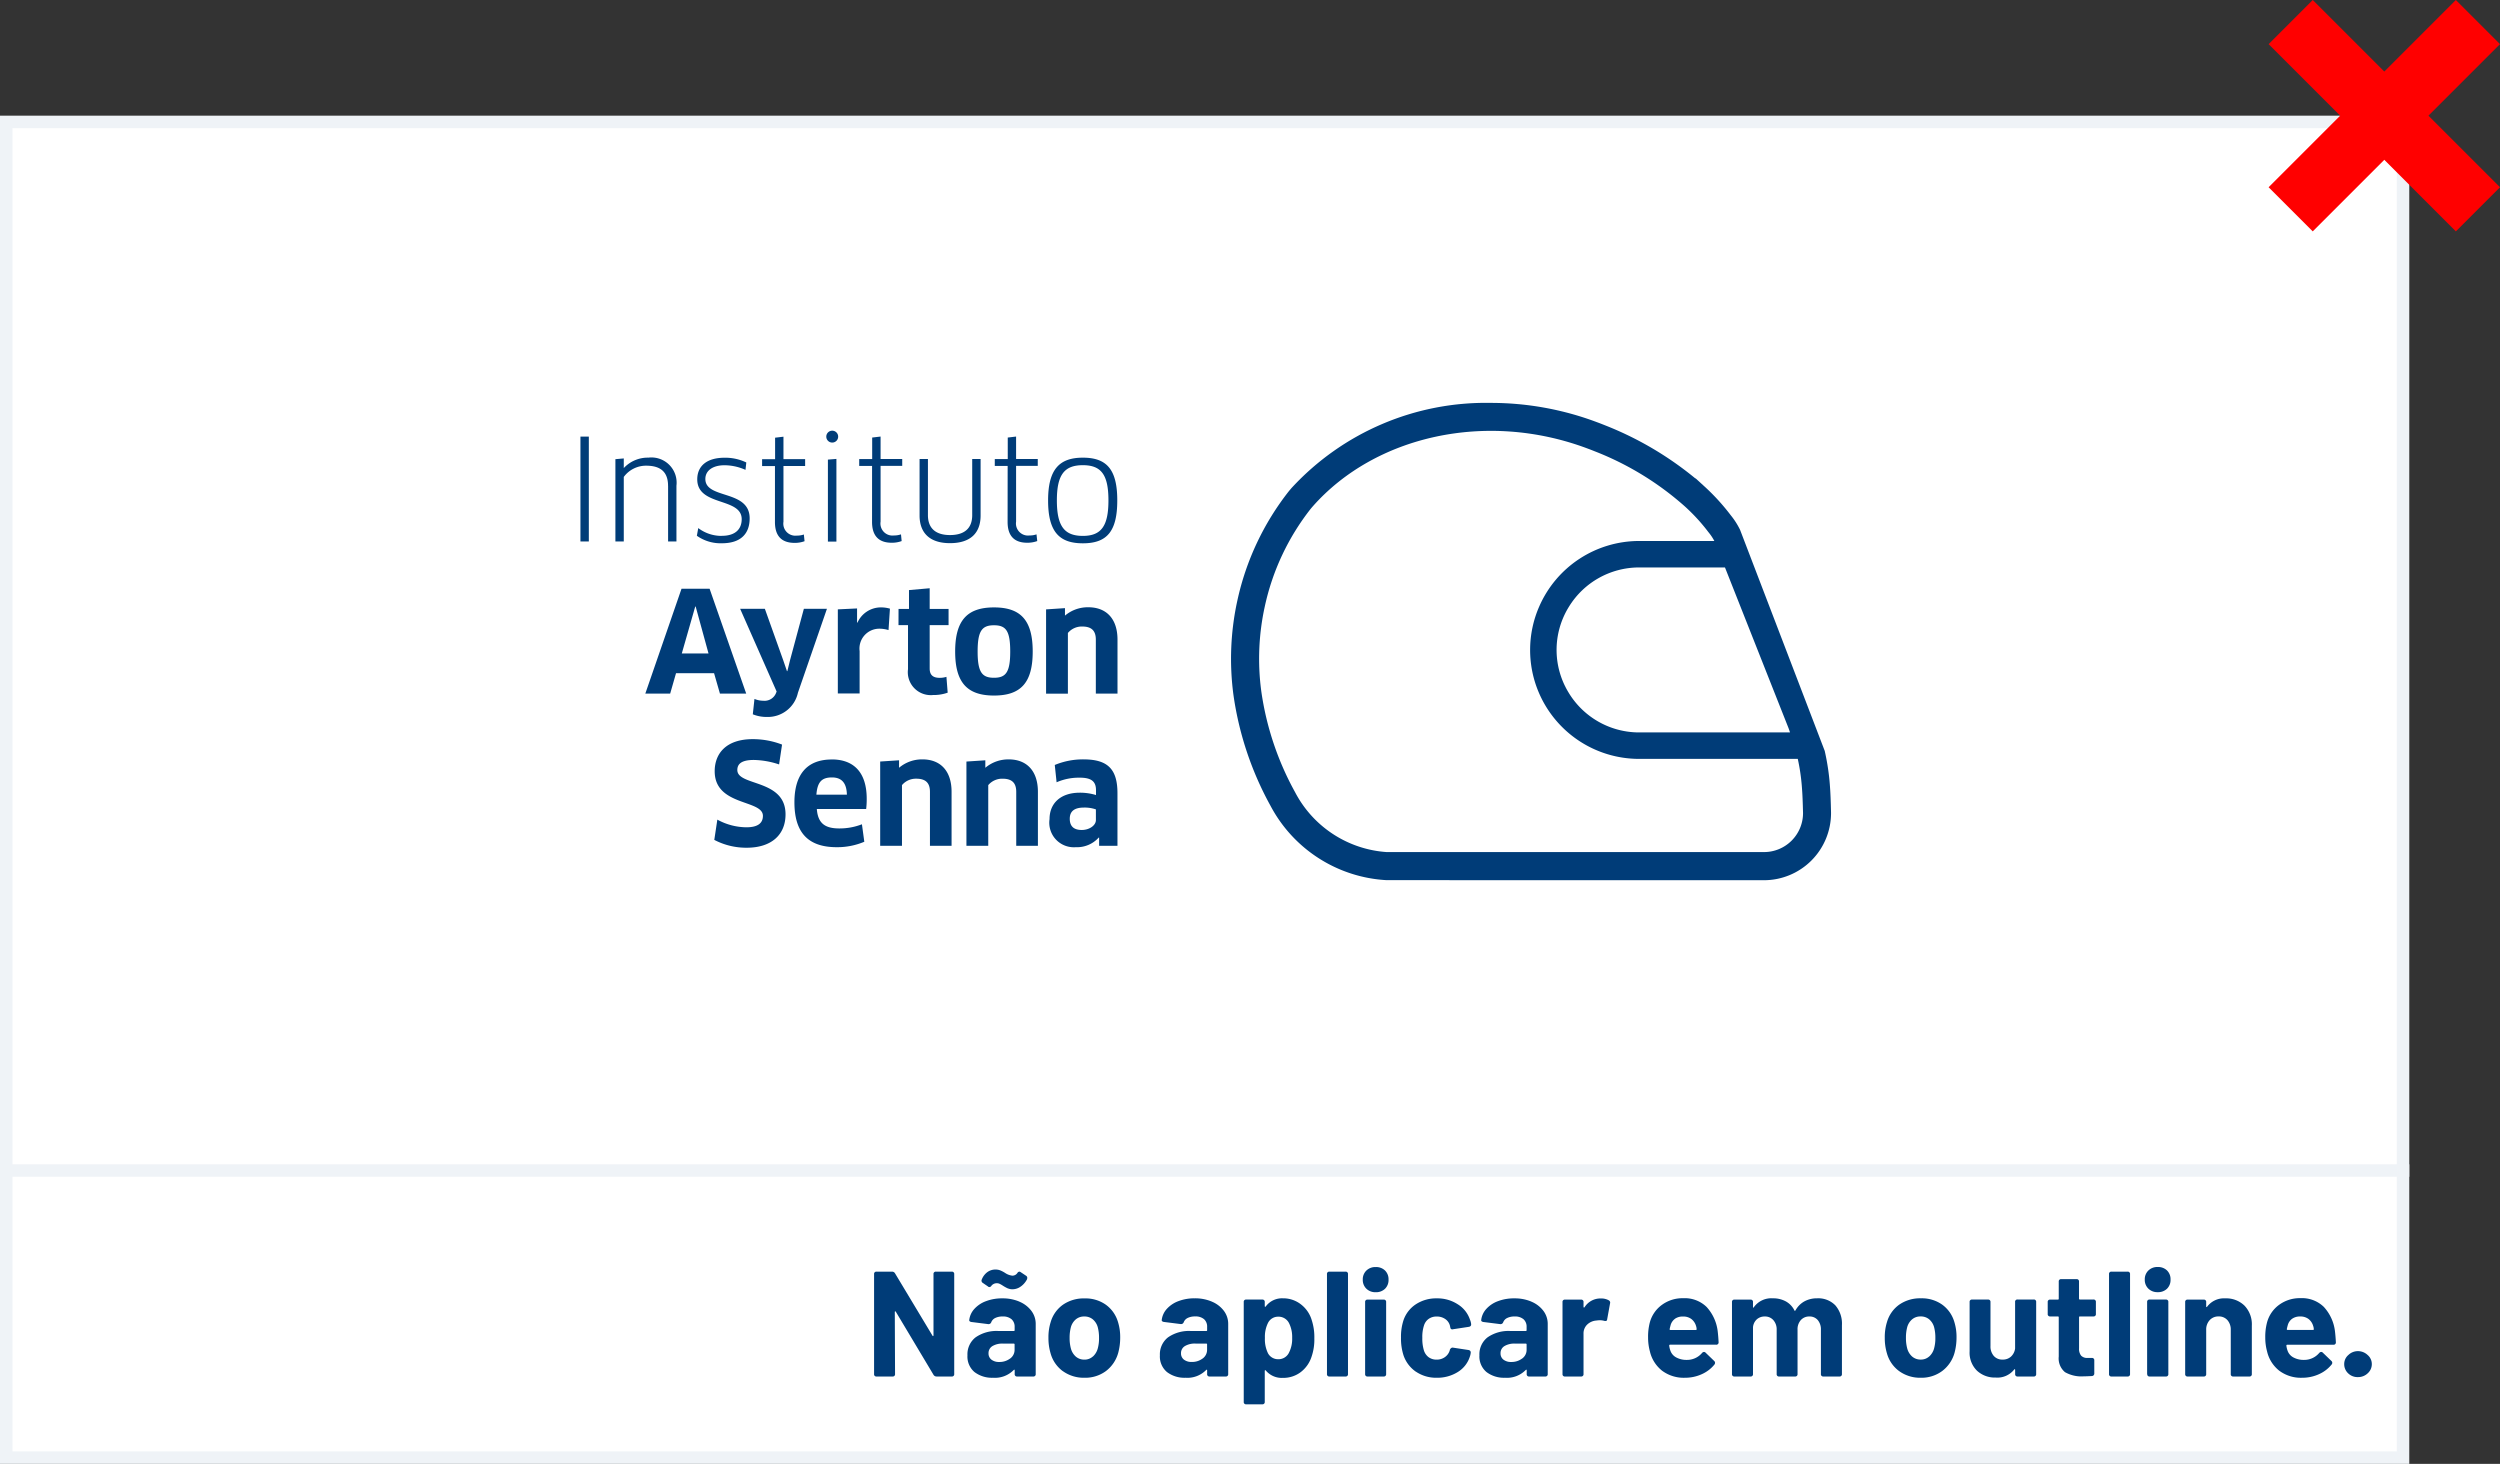 <svg xmlns="http://www.w3.org/2000/svg" width="200.268" height="117.268" viewBox="0 0 200.268 117.268"><rect x="0" y="0" width="200.268" height="117.268" fill="#333333" stroke="none"/><defs><style>.a,.e{fill:#fff;}.b,.d{fill:none;}.b{stroke:red;stroke-width:5px;}.c{fill:#003c78;}.d{stroke:#eff3f7;}.f,.g{stroke:none;}.g{fill:#eff3f7;}</style></defs><g transform="translate(-691 -6827.232)"><g class="a" transform="translate(691 6836.5)"><path class="f" d="M 192.5 107.5 L 0.5 107.5 L 0.5 0.5 L 192.5 0.5 L 192.5 107.5 Z"/><path class="g" d="M 1 1 L 1 107 L 192 107 L 192 1 L 1 1 M 0 0 L 193 0 L 193 108 L 0 108 L 0 0 Z"/></g><path class="b" d="M0,0,15,15" transform="translate(874.5 6829)"/><path class="b" d="M0,0,15,15" transform="translate(889.5 6829) rotate(90)"/><path class="c" d="M-120.48-.2V-8.2a.18.18,0,0,1,.2-.2h1.236a.268.268,0,0,1,.24.132l3,4.992q.024.048.054.036t.03-.06V-8.2a.18.18,0,0,1,.2-.2h1.26a.18.18,0,0,1,.2.2V-.2a.18.18,0,0,1-.2.2h-1.224a.282.282,0,0,1-.24-.144l-3.012-5.04q-.024-.048-.054-.036t-.03.06L-118.8-.2a.18.18,0,0,1-.2.2h-1.272A.18.18,0,0,1-120.48-.2Zm11.652-5.79a2.3,2.3,0,0,1,.954.738,1.728,1.728,0,0,1,.342,1.044V-.2a.18.18,0,0,1-.2.2h-1.284a.18.18,0,0,1-.2-.2V-.492q0-.048-.024-.054t-.06.03A2.1,2.1,0,0,1-110.952.1,2.3,2.3,0,0,1-112.44-.36,1.626,1.626,0,0,1-113-1.7a1.72,1.72,0,0,1,.648-1.434,2.929,2.929,0,0,1,1.848-.51h1.212a.064.064,0,0,0,.072-.072v-.252a.79.79,0,0,0-.246-.618,1.032,1.032,0,0,0-.714-.222,1.3,1.3,0,0,0-.594.12.633.633,0,0,0-.318.336.227.227,0,0,1-.24.156l-1.332-.168a.3.3,0,0,1-.15-.054.111.111,0,0,1-.042-.114,1.6,1.6,0,0,1,.414-.888,2.352,2.352,0,0,1,.936-.618,3.593,3.593,0,0,1,1.29-.222A3.416,3.416,0,0,1-108.828-5.994Zm-.756,4.554a.854.854,0,0,0,.36-.708v-.42a.064.064,0,0,0-.072-.072h-.852a1.543,1.543,0,0,0-.852.2.65.65,0,0,0-.312.576.616.616,0,0,0,.234.51.964.964,0,0,0,.618.186A1.4,1.4,0,0,0-109.584-1.44Zm-.186-5.622a3.309,3.309,0,0,1-.4-.222,2.064,2.064,0,0,0-.264-.15.5.5,0,0,0-.2-.042.547.547,0,0,0-.444.2.2.2,0,0,1-.168.108.149.149,0,0,1-.108-.048l-.42-.288a.208.208,0,0,1-.1-.168.2.2,0,0,1,.024-.108,1.323,1.323,0,0,1,.456-.594,1.1,1.1,0,0,1,.636-.2,1.057,1.057,0,0,1,.378.066,2.316,2.316,0,0,1,.4.21,1.293,1.293,0,0,0,.576.216A.481.481,0,0,0-109-8.292a.2.2,0,0,1,.156-.108.192.192,0,0,1,.12.048l.432.288a.2.2,0,0,1,.084.168.372.372,0,0,1-.072.2,1.578,1.578,0,0,1-.51.528,1.127,1.127,0,0,1-.594.18A.943.943,0,0,1-109.77-7.062Zm4.41,6.63a2.638,2.638,0,0,1-.984-1.44,4.271,4.271,0,0,1-.168-1.224,4.032,4.032,0,0,1,.18-1.272,2.589,2.589,0,0,1,.99-1.392,2.93,2.93,0,0,1,1.734-.5,2.814,2.814,0,0,1,1.686.5,2.612,2.612,0,0,1,.978,1.38,4.06,4.06,0,0,1,.18,1.26,4.706,4.706,0,0,1-.156,1.212,2.743,2.743,0,0,1-.99,1.47A2.774,2.774,0,0,1-103.62.1,2.861,2.861,0,0,1-105.36-.432Zm2.4-1.164a1.334,1.334,0,0,0,.4-.66,3.03,3.03,0,0,0,.1-.84,3.248,3.248,0,0,0-.1-.852,1.259,1.259,0,0,0-.4-.636,1.038,1.038,0,0,0-.684-.228,1.021,1.021,0,0,0-.672.228,1.259,1.259,0,0,0-.4.636,3.248,3.248,0,0,0-.1.852,3.193,3.193,0,0,0,.1.84,1.314,1.314,0,0,0,.4.66,1.028,1.028,0,0,0,.69.24A.972.972,0,0,0-102.96-1.6Zm9.552-4.4a2.3,2.3,0,0,1,.954.738,1.728,1.728,0,0,1,.342,1.044V-.2a.18.18,0,0,1-.2.2H-93.6a.18.18,0,0,1-.2-.2V-.492q0-.048-.024-.054t-.06.03A2.1,2.1,0,0,1-95.532.1,2.3,2.3,0,0,1-97.02-.36,1.626,1.626,0,0,1-97.584-1.7a1.72,1.72,0,0,1,.648-1.434,2.929,2.929,0,0,1,1.848-.51h1.212A.064.064,0,0,0-93.8-3.72v-.252a.79.79,0,0,0-.246-.618,1.032,1.032,0,0,0-.714-.222,1.3,1.3,0,0,0-.594.12.633.633,0,0,0-.318.336.227.227,0,0,1-.24.156l-1.332-.168a.3.3,0,0,1-.15-.054.111.111,0,0,1-.042-.114,1.6,1.6,0,0,1,.414-.888,2.352,2.352,0,0,1,.936-.618,3.593,3.593,0,0,1,1.29-.222A3.416,3.416,0,0,1-93.408-5.994Zm-.756,4.554a.854.854,0,0,0,.36-.708v-.42a.064.064,0,0,0-.072-.072h-.852a1.543,1.543,0,0,0-.852.2.65.65,0,0,0-.312.576.616.616,0,0,0,.234.51.964.964,0,0,0,.618.186A1.4,1.4,0,0,0-94.164-1.44Zm8.952-1.62a4.217,4.217,0,0,1-.228,1.488,2.51,2.51,0,0,1-.87,1.224,2.3,2.3,0,0,1-1.422.456A1.665,1.665,0,0,1-89.1-.48q-.024-.036-.054-.024t-.03.06V2.028a.18.18,0,0,1-.2.2h-1.284a.18.18,0,0,1-.2-.2V-5.964a.18.18,0,0,1,.2-.2h1.284a.18.18,0,0,1,.2.2v.324q0,.048.03.054t.054-.03a1.621,1.621,0,0,1,1.368-.648,2.3,2.3,0,0,1,1.446.486,2.478,2.478,0,0,1,.87,1.278A4.36,4.36,0,0,1-85.212-3.06ZM-86.988-3.1a2.461,2.461,0,0,0-.252-1.176.94.94,0,0,0-.876-.516.9.9,0,0,0-.816.516,2.5,2.5,0,0,0-.24,1.188,2.564,2.564,0,0,0,.252,1.236.916.916,0,0,0,.8.468.933.933,0,0,0,.84-.456A2.428,2.428,0,0,0-86.988-3.1ZM-84.2-.2V-8.2a.18.18,0,0,1,.2-.2h1.284a.18.18,0,0,1,.2.2V-.2a.18.18,0,0,1-.2.2H-84A.18.18,0,0,1-84.2-.2Zm3.156-6.834a.972.972,0,0,1-.288-.726.972.972,0,0,1,.288-.726,1.018,1.018,0,0,1,.744-.282,1.026,1.026,0,0,1,.75.276.978.978,0,0,1,.282.732.978.978,0,0,1-.282.732,1.026,1.026,0,0,1-.75.276A1.018,1.018,0,0,1-81.048-7.038Zm-.1,6.834v-5.76a.18.18,0,0,1,.2-.2h1.284a.18.18,0,0,1,.2.2V-.2a.18.18,0,0,1-.2.2H-80.94A.18.18,0,0,1-81.144-.2Zm4.074-.18a2.62,2.62,0,0,1-1-1.32,4.409,4.409,0,0,1-.2-1.416,4.256,4.256,0,0,1,.2-1.392,2.49,2.49,0,0,1,1-1.284,2.955,2.955,0,0,1,1.668-.468,2.986,2.986,0,0,1,1.686.48,2.3,2.3,0,0,1,.966,1.212,1.336,1.336,0,0,1,.1.372v.024q0,.156-.18.192l-1.26.192-.06.012a.154.154,0,0,1-.168-.144l-.036-.168a.913.913,0,0,0-.372-.516,1.153,1.153,0,0,0-.684-.2,1.072,1.072,0,0,0-.648.192,1.017,1.017,0,0,0-.372.528,2.947,2.947,0,0,0-.132.984,3.221,3.221,0,0,0,.12.984,1.068,1.068,0,0,0,.378.564,1.054,1.054,0,0,0,.654.2,1.109,1.109,0,0,0,.654-.2,1.013,1.013,0,0,0,.39-.534l.012-.06a.263.263,0,0,1,.084-.114.185.185,0,0,1,.156-.054l1.26.192a.228.228,0,0,1,.138.084.194.194,0,0,1,.03.144,1.117,1.117,0,0,1-.06.276,2.237,2.237,0,0,1-.978,1.26A3.081,3.081,0,0,1-75.408.1,2.872,2.872,0,0,1-77.07-.384Zm9.258-5.61a2.3,2.3,0,0,1,.954.738,1.728,1.728,0,0,1,.342,1.044V-.2a.18.18,0,0,1-.2.2H-68a.18.18,0,0,1-.2-.2V-.492q0-.048-.024-.054t-.06.03A2.1,2.1,0,0,1-69.936.1,2.3,2.3,0,0,1-71.424-.36,1.626,1.626,0,0,1-71.988-1.7a1.72,1.72,0,0,1,.648-1.434,2.929,2.929,0,0,1,1.848-.51h1.212a.064.064,0,0,0,.072-.072v-.252a.79.79,0,0,0-.246-.618,1.032,1.032,0,0,0-.714-.222,1.3,1.3,0,0,0-.594.12.633.633,0,0,0-.318.336.227.227,0,0,1-.24.156l-1.332-.168a.3.3,0,0,1-.15-.054.111.111,0,0,1-.042-.114,1.6,1.6,0,0,1,.414-.888,2.352,2.352,0,0,1,.936-.618,3.593,3.593,0,0,1,1.29-.222A3.416,3.416,0,0,1-67.812-5.994Zm-.756,4.554a.854.854,0,0,0,.36-.708v-.42a.064.064,0,0,0-.072-.072h-.852a1.543,1.543,0,0,0-.852.2.65.65,0,0,0-.312.576.616.616,0,0,0,.234.51.964.964,0,0,0,.618.186A1.4,1.4,0,0,0-68.568-1.44Zm6.936-4.668a.206.206,0,0,1,.108.252l-.228,1.26q-.012.108-.066.132a.31.31,0,0,1-.174,0,1.448,1.448,0,0,0-.348-.048,2.536,2.536,0,0,0-.276.024,1.179,1.179,0,0,0-.732.318.981.981,0,0,0-.3.75V-.2a.18.18,0,0,1-.2.2h-1.284a.18.18,0,0,1-.2-.2v-5.76a.18.18,0,0,1,.2-.2h1.284a.18.18,0,0,1,.2.2v.372q0,.048.024.06t.06-.024a1.5,1.5,0,0,1,1.3-.7A1.268,1.268,0,0,1-61.632-6.108Zm7.476,4.224A.206.206,0,0,1-54-1.968a.183.183,0,0,1,.132.06l.684.66a.207.207,0,0,1,.072.144.223.223,0,0,1-.048.144,2.734,2.734,0,0,1-1.014.774A3.213,3.213,0,0,1-55.524.1a2.894,2.894,0,0,1-1.83-.564,2.758,2.758,0,0,1-.978-1.548,4.224,4.224,0,0,1-.144-1.116,4.5,4.5,0,0,1,.132-1.176,2.562,2.562,0,0,1,.966-1.428,2.8,2.8,0,0,1,1.722-.54,2.509,2.509,0,0,1,1.866.7A3.486,3.486,0,0,1-52.9-3.624q.048.4.072.876a.18.18,0,0,1-.2.2h-3.684a.064.064,0,0,0-.072.072A1.74,1.74,0,0,0-56.7-2.1a.98.98,0,0,0,.474.57,1.733,1.733,0,0,0,.858.2A1.571,1.571,0,0,0-54.156-1.884Zm-2.166-2.742a.938.938,0,0,0-.354.522q-.06.228-.072.3t.06.072h2.04q.06,0,.06-.048a.872.872,0,0,0-.048-.276,1.081,1.081,0,0,0-.372-.552,1.067,1.067,0,0,0-.672-.2A1.069,1.069,0,0,0-56.322-4.626ZM-43.476-5.7a2.229,2.229,0,0,1,.528,1.584V-.2a.18.18,0,0,1-.2.2h-1.284a.18.18,0,0,1-.2-.2v-3.54a1.143,1.143,0,0,0-.252-.78.848.848,0,0,0-.672-.288.885.885,0,0,0-.684.288,1.092,1.092,0,0,0-.264.768V-.2a.18.18,0,0,1-.2.2h-1.272a.18.18,0,0,1-.2-.2v-3.54a1.115,1.115,0,0,0-.264-.774.877.877,0,0,0-.684-.294.934.934,0,0,0-.642.228.963.963,0,0,0-.306.636V-.2a.18.18,0,0,1-.2.2h-1.284a.18.18,0,0,1-.2-.2v-5.76a.18.18,0,0,1,.2-.2h1.284a.18.18,0,0,1,.2.2v.384q0,.048.03.06T-50-5.556a1.715,1.715,0,0,1,1.512-.708,2.12,2.12,0,0,1,1.044.246,1.662,1.662,0,0,1,.684.714q.012.048.042.042a.088.088,0,0,0,.054-.042,1.832,1.832,0,0,1,.72-.72,2.086,2.086,0,0,1,1.008-.24A1.908,1.908,0,0,1-43.476-5.7Zm5.112,5.268a2.638,2.638,0,0,1-.984-1.44A4.271,4.271,0,0,1-39.516-3.1a4.032,4.032,0,0,1,.18-1.272,2.589,2.589,0,0,1,.99-1.392,2.93,2.93,0,0,1,1.734-.5,2.814,2.814,0,0,1,1.686.5,2.612,2.612,0,0,1,.978,1.38,4.06,4.06,0,0,1,.18,1.26,4.706,4.706,0,0,1-.156,1.212,2.743,2.743,0,0,1-.99,1.47A2.774,2.774,0,0,1-36.624.1,2.861,2.861,0,0,1-38.364-.432Zm2.4-1.164a1.334,1.334,0,0,0,.4-.66,3.031,3.031,0,0,0,.1-.84,3.248,3.248,0,0,0-.1-.852,1.259,1.259,0,0,0-.4-.636,1.038,1.038,0,0,0-.684-.228,1.021,1.021,0,0,0-.672.228,1.259,1.259,0,0,0-.4.636,3.248,3.248,0,0,0-.1.852,3.193,3.193,0,0,0,.1.84,1.314,1.314,0,0,0,.4.66,1.028,1.028,0,0,0,.69.24A.972.972,0,0,0-35.964-1.6Zm7.092-4.572h1.284a.18.18,0,0,1,.2.2V-.2a.18.18,0,0,1-.2.2h-1.284a.18.18,0,0,1-.2-.2V-.528q0-.048-.03-.054t-.054.03a1.71,1.71,0,0,1-1.476.636,2.1,2.1,0,0,1-1.5-.552,2.02,2.02,0,0,1-.588-1.548V-5.964a.18.18,0,0,1,.2-.2h1.272a.18.18,0,0,1,.2.2v3.528a1.154,1.154,0,0,0,.258.78.892.892,0,0,0,.714.3A.947.947,0,0,0-29.4-1.6a1.066,1.066,0,0,0,.324-.642v-3.72A.18.18,0,0,1-28.872-6.168ZM-22.8-4.812h-1.08a.064.064,0,0,0-.072.072v2.484a.872.872,0,0,0,.162.582.658.658,0,0,0,.522.186h.336a.18.18,0,0,1,.2.2V-.252a.2.2,0,0,1-.2.216q-.456.024-.66.024A2.659,2.659,0,0,1-25.08-.348a1.432,1.432,0,0,1-.5-1.248V-4.74a.064.064,0,0,0-.072-.072h-.612a.18.18,0,0,1-.2-.2v-.948a.18.18,0,0,1,.2-.2h.612a.064.064,0,0,0,.072-.072V-7.6a.18.18,0,0,1,.2-.2h1.224a.18.18,0,0,1,.2.2V-6.24a.064.064,0,0,0,.072.072h1.08a.18.18,0,0,1,.2.2v.948A.18.18,0,0,1-22.8-4.812ZM-21.552-.2V-8.2a.18.18,0,0,1,.2-.2h1.284a.18.18,0,0,1,.2.2V-.2a.18.18,0,0,1-.2.2h-1.284A.18.18,0,0,1-21.552-.2ZM-18.4-7.038a.972.972,0,0,1-.288-.726A.972.972,0,0,1-18.4-8.49a1.018,1.018,0,0,1,.744-.282,1.026,1.026,0,0,1,.75.276.978.978,0,0,1,.282.732.978.978,0,0,1-.282.732,1.026,1.026,0,0,1-.75.276A1.018,1.018,0,0,1-18.4-7.038Zm-.1,6.834v-5.76a.18.18,0,0,1,.2-.2H-17a.18.18,0,0,1,.2.2V-.2A.18.18,0,0,1-17,0h-1.284A.18.18,0,0,1-18.492-.2ZM-10.7-5.676a2.157,2.157,0,0,1,.588,1.6V-.2a.18.18,0,0,1-.2.2H-11.6a.18.18,0,0,1-.2-.2V-3.732a1.137,1.137,0,0,0-.264-.78.9.9,0,0,0-.708-.3.933.933,0,0,0-.72.3,1.107,1.107,0,0,0-.276.78V-.2a.18.18,0,0,1-.2.2h-1.284a.18.18,0,0,1-.2-.2v-5.76a.18.18,0,0,1,.2-.2h1.284a.18.18,0,0,1,.2.2v.336q0,.048.024.06t.048-.024a1.685,1.685,0,0,1,1.452-.672A2.093,2.093,0,0,1-10.7-5.676Zm5.988,3.792a.206.206,0,0,1,.156-.084.183.183,0,0,1,.132.06l.684.66a.207.207,0,0,1,.072.144A.223.223,0,0,1-3.72-.96a2.734,2.734,0,0,1-1.014.774A3.213,3.213,0,0,1-6.084.1a2.894,2.894,0,0,1-1.83-.564,2.758,2.758,0,0,1-.978-1.548,4.224,4.224,0,0,1-.144-1.116A4.5,4.5,0,0,1-8.9-4.308a2.562,2.562,0,0,1,.966-1.428,2.8,2.8,0,0,1,1.722-.54,2.509,2.509,0,0,1,1.866.7,3.486,3.486,0,0,1,.894,1.956q.048.4.072.876a.18.18,0,0,1-.2.2H-7.272a.064.064,0,0,0-.072.072A1.74,1.74,0,0,0-7.26-2.1a.98.98,0,0,0,.474.57,1.733,1.733,0,0,0,.858.2A1.571,1.571,0,0,0-4.716-1.884ZM-6.882-4.626a.938.938,0,0,0-.354.522q-.06.228-.072.3t.06.072h2.04q.06,0,.06-.048A.872.872,0,0,0-5.2-4.056a1.081,1.081,0,0,0-.372-.552,1.067,1.067,0,0,0-.672-.2A1.069,1.069,0,0,0-6.882-4.626ZM-2.4-.258A1,1,0,0,1-2.712-1a.951.951,0,0,1,.336-.726,1.094,1.094,0,0,1,.756-.306,1.123,1.123,0,0,1,.78.306A.951.951,0,0,1-.5-1a.979.979,0,0,1-.324.738A1.11,1.11,0,0,1-1.62.048,1.069,1.069,0,0,1-2.4-.258Z" transform="translate(881.5 6937.5)"/><path class="d" d="M0,0H193" transform="translate(691 6921)"/><path class="c" d="M1373.181-1550.3a11.215,11.215,0,0,1-9.295-5.955l-.016-.029a25.889,25.889,0,0,1-2.943-8.775,21.8,21.8,0,0,1,.306-7.657,21.591,21.591,0,0,1,4.139-8.765l.076-.089c.046-.055.092-.109.139-.162a21.161,21.161,0,0,1,15.962-6.8,24.119,24.119,0,0,1,8.465,1.537s.214.079.325.122l.03.012c.115.045.23.09.344.136a26.813,26.813,0,0,1,7.2,4.239h.028l.645.59a17.222,17.222,0,0,1,2.164,2.36,5.98,5.98,0,0,1,.706,1.084l.045.091,6.782,17.71.036.167a18.424,18.424,0,0,1,.372,2.532c.011.154.022.309.032.462.042.657.063,1.734.064,1.78v.043a5.378,5.378,0,0,1-5.372,5.372Z" transform="translate(-571.108 8448.039)"/><path class="c" d="M1104.732-1567.793h.682v-6.626l-.682.056Zm-4.242-1.567c0,1.13.547,1.668,1.578,1.668a2.27,2.27,0,0,0,.794-.135l-.056-.537a1.665,1.665,0,0,1-.559.089.964.964,0,0,1-1.075-1.108v-4.466h1.736v-.55h-1.736v-1.8l-.67.08v1.721h-1.041v.55h1.03Zm-4.253,1.108a3.078,3.078,0,0,1-1.891-.626l-.111.616a3.289,3.289,0,0,0,2.012.6c1.535,0,2.217-.795,2.217-1.992,0-2.329-3.549-1.512-3.549-3.157,0-.671.593-1.1,1.536-1.1a4.154,4.154,0,0,1,1.679.37l.065-.593a3.893,3.893,0,0,0-1.736-.38c-1.421,0-2.193.66-2.193,1.733,0,2.184,3.56,1.423,3.56,3.191,0,.76-.472,1.332-1.59,1.332m28.919.6c1.938,0,2.757-.963,2.757-3.436,0-2.451-.819-3.425-2.757-3.425-1.913,0-2.784.974-2.784,3.425,0,2.473.859,3.436,2.784,3.436m0-6.258c1.478,0,2.05.773,2.05,2.821s-.572,2.843-2.05,2.843-2.081-.772-2.081-2.843c0-2.048.593-2.821,2.081-2.821m-10.643,6.246c1.659,0,2.452-.828,2.452-2.217v-4.522h-.672v4.5c0,1.042-.615,1.59-1.78,1.59s-1.767-.56-1.767-1.59v-4.5h-.67v4.522c0,1.377.793,2.217,2.437,2.217m-9.433-8.058a.474.474,0,0,0,.475-.475.475.475,0,0,0-.475-.477.475.475,0,0,0-.476.477.474.474,0,0,0,.476.475m14.048,6.357c0,1.13.545,1.668,1.575,1.668a2.313,2.313,0,0,0,.8-.135l-.06-.537a1.671,1.671,0,0,1-.559.089.966.966,0,0,1-1.076-1.108v-4.466h1.736v-.55h-1.736v-1.8l-.668.08v1.721H1118.1v.55h1.031Zm-8.74,8.27h.762v3.525a1.839,1.839,0,0,0,2.013,2.071,3.336,3.336,0,0,0,1.165-.188l-.1-1.268a1.835,1.835,0,0,1-.536.08c-.538,0-.806-.224-.806-.75v-3.47h1.513v-1.3h-1.513v-1.657l-1.657.147v1.51h-.838Zm-2.118-8.27c0,1.13.547,1.668,1.577,1.668a2.246,2.246,0,0,0,.794-.135l-.053-.537a1.7,1.7,0,0,1-.561.089.964.964,0,0,1-1.074-1.108v-4.466h1.734v-.55h-1.734v-1.8l-.673.08v1.721h-1.039v.55h1.03Zm-23.36,1.567h.672v-8.4h-.672Zm34.3,17.456a2.843,2.843,0,0,0-1.866.672v-.6l-1.514.1v6.748h1.748v-4.859a1.453,1.453,0,0,1,1.142-.514c.717,0,1.1.3,1.1,1.052v4.322h1.736v-4.322c0-1.688-.905-2.6-2.341-2.6m1.924-8.638c0-2.485-.941-3.536-3.1-3.536s-3.112,1.052-3.112,3.536.964,3.524,3.112,3.524,3.1-1.028,3.1-3.524m-4.412,0c0-1.657.349-2.105,1.311-2.105s1.3.448,1.3,2.105-.346,2.1-1.3,2.1-1.311-.438-1.311-2.1m7.231-1.489a1.452,1.452,0,0,1,1.144-.516c.715,0,1.094.3,1.094,1.052v4.323h1.736v-4.323c0-1.689-.906-2.595-2.34-2.595a2.828,2.828,0,0,0-1.868.67v-.6l-1.514.1v6.75h1.748Zm-11.657,10.127a2.842,2.842,0,0,0-1.868.672v-.6l-1.512.1v6.748h1.746v-4.859a1.451,1.451,0,0,1,1.141-.514c.717,0,1.1.3,1.1,1.052v4.322h1.732v-4.322c0-1.688-.9-2.6-2.338-2.6m12.934,0a5.884,5.884,0,0,0-2.329.449l.146,1.386a4.457,4.457,0,0,1,1.87-.368c.929,0,1.286.313,1.286,1v.391a4.34,4.34,0,0,0-1.3-.188c-1.547,0-2.421.859-2.421,2.115a1.967,1.967,0,0,0,2.105,2.25,2.335,2.335,0,0,0,1.836-.773l.031.01v.65h1.469v-4.2c0-1.857-.7-2.72-2.7-2.72m.973,4.859c0,.437-.535.795-1.129.795-.571,0-.965-.234-.965-.9,0-.592.362-.895,1.132-.895a2.768,2.768,0,0,1,.961.146Zm-28.725-4.007c0-.448.281-.807,1.322-.807a6.757,6.757,0,0,1,2.024.359l.237-1.591a6.512,6.512,0,0,0-2.35-.435c-2.129,0-3.046,1.152-3.046,2.573,0,2.809,3.863,2.251,3.863,3.572,0,.58-.405.916-1.323.916a4.907,4.907,0,0,1-2.328-.614l-.244,1.623a5.5,5.5,0,0,0,2.595.628c1.962,0,3.112-1.019,3.112-2.676,0-2.845-3.862-2.239-3.862-3.549m-5.546-22.763v4.455h.669v-4.466a2.019,2.019,0,0,0-2.248-2.25,2.621,2.621,0,0,0-1.971.837v-.774l-.671.06v6.593h.671v-5.171a2.216,2.216,0,0,1,1.8-.9c1.121,0,1.747.481,1.747,1.613m6.26,16.643-2.933-8.4h-2.248l-2.9,8.4h1.991l.469-1.634h3.047l.47,1.634Zm-5.159-3.214,1.076-3.76h.034l1.03,3.76Zm12.012,8.494c-2.038,0-2.99,1.266-2.99,3.425,0,2.373,1.043,3.6,3.382,3.6a5.562,5.562,0,0,0,2.216-.435l-.19-1.4a4.953,4.953,0,0,1-1.813.333c-1.163,0-1.714-.423-1.8-1.555h3.951a6.466,6.466,0,0,0,.045-.818c0-2.148-1.065-3.155-2.8-3.155m-1.232,2.821c.08-.986.405-1.379,1.244-1.379.728,0,1.176.38,1.2,1.379Zm5.892-14.9a2.627,2.627,0,0,0-.74-.1,2.049,2.049,0,0,0-1.859,1.22h-.034v-1.137l-.155.008-1.386.066v6.74h1.745v-3.4a1.591,1.591,0,0,1,1.576-1.791,2.514,2.514,0,0,1,.74.111Zm-5.047.013h-1.848l-1.108,4.118-.214.873h-.033l-.291-.851-1.478-4.14h-1.98l2.923,6.626-.036.089a.989.989,0,0,1-1.04.649,1.8,1.8,0,0,1-.7-.146l-.133,1.233a2.945,2.945,0,0,0,1.152.212,2.464,2.464,0,0,0,2.462-1.937Z" transform="translate(-347.411 8438.413)"/><path class="e" d="M1416.124-1547.705h0c-.009-.147-.02-.295-.031-.442a16.055,16.055,0,0,0-.327-2.222h-12.714a8.741,8.741,0,0,1-8.046-5.349,8.68,8.68,0,0,1-.681-3.379,8.674,8.674,0,0,1,.734-3.491,8.737,8.737,0,0,1,7.994-5.237h6.029a3.941,3.941,0,0,0-.468-.7,14.848,14.848,0,0,0-1.9-2.075h0a23.9,23.9,0,0,0-7.205-4.406c-.115-.047-.231-.092-.346-.137-.1-.038-.289-.108-.289-.108-8.08-3.019-16.972-.99-21.958,4.651-.056.063-.11.129-.165.193a19.236,19.236,0,0,0-3.679,7.819,19.522,19.522,0,0,0-.273,6.87,23.527,23.527,0,0,0,2.695,8.013h0a8.964,8.964,0,0,0,7.333,4.8h30.235a3.125,3.125,0,0,0,3.125-3.125S1416.164-1547.091,1416.124-1547.705Z" transform="translate(-580.751 8438.394)"/><path class="e" d="M1517.307-1505.887l-1.133-2.864-2.717-6.87h0l-1.233-3.117h-6.882a6.6,6.6,0,0,0-5.6,3.117h0a6.561,6.561,0,0,0-1.008,3.491,6.557,6.557,0,0,0,.94,3.379,6.6,6.6,0,0,0,5.668,3.229h12.093C1517.391-1505.643,1517.355-1505.767,1517.307-1505.887Z" transform="translate(-683.041 8391.427)"/></g></svg>